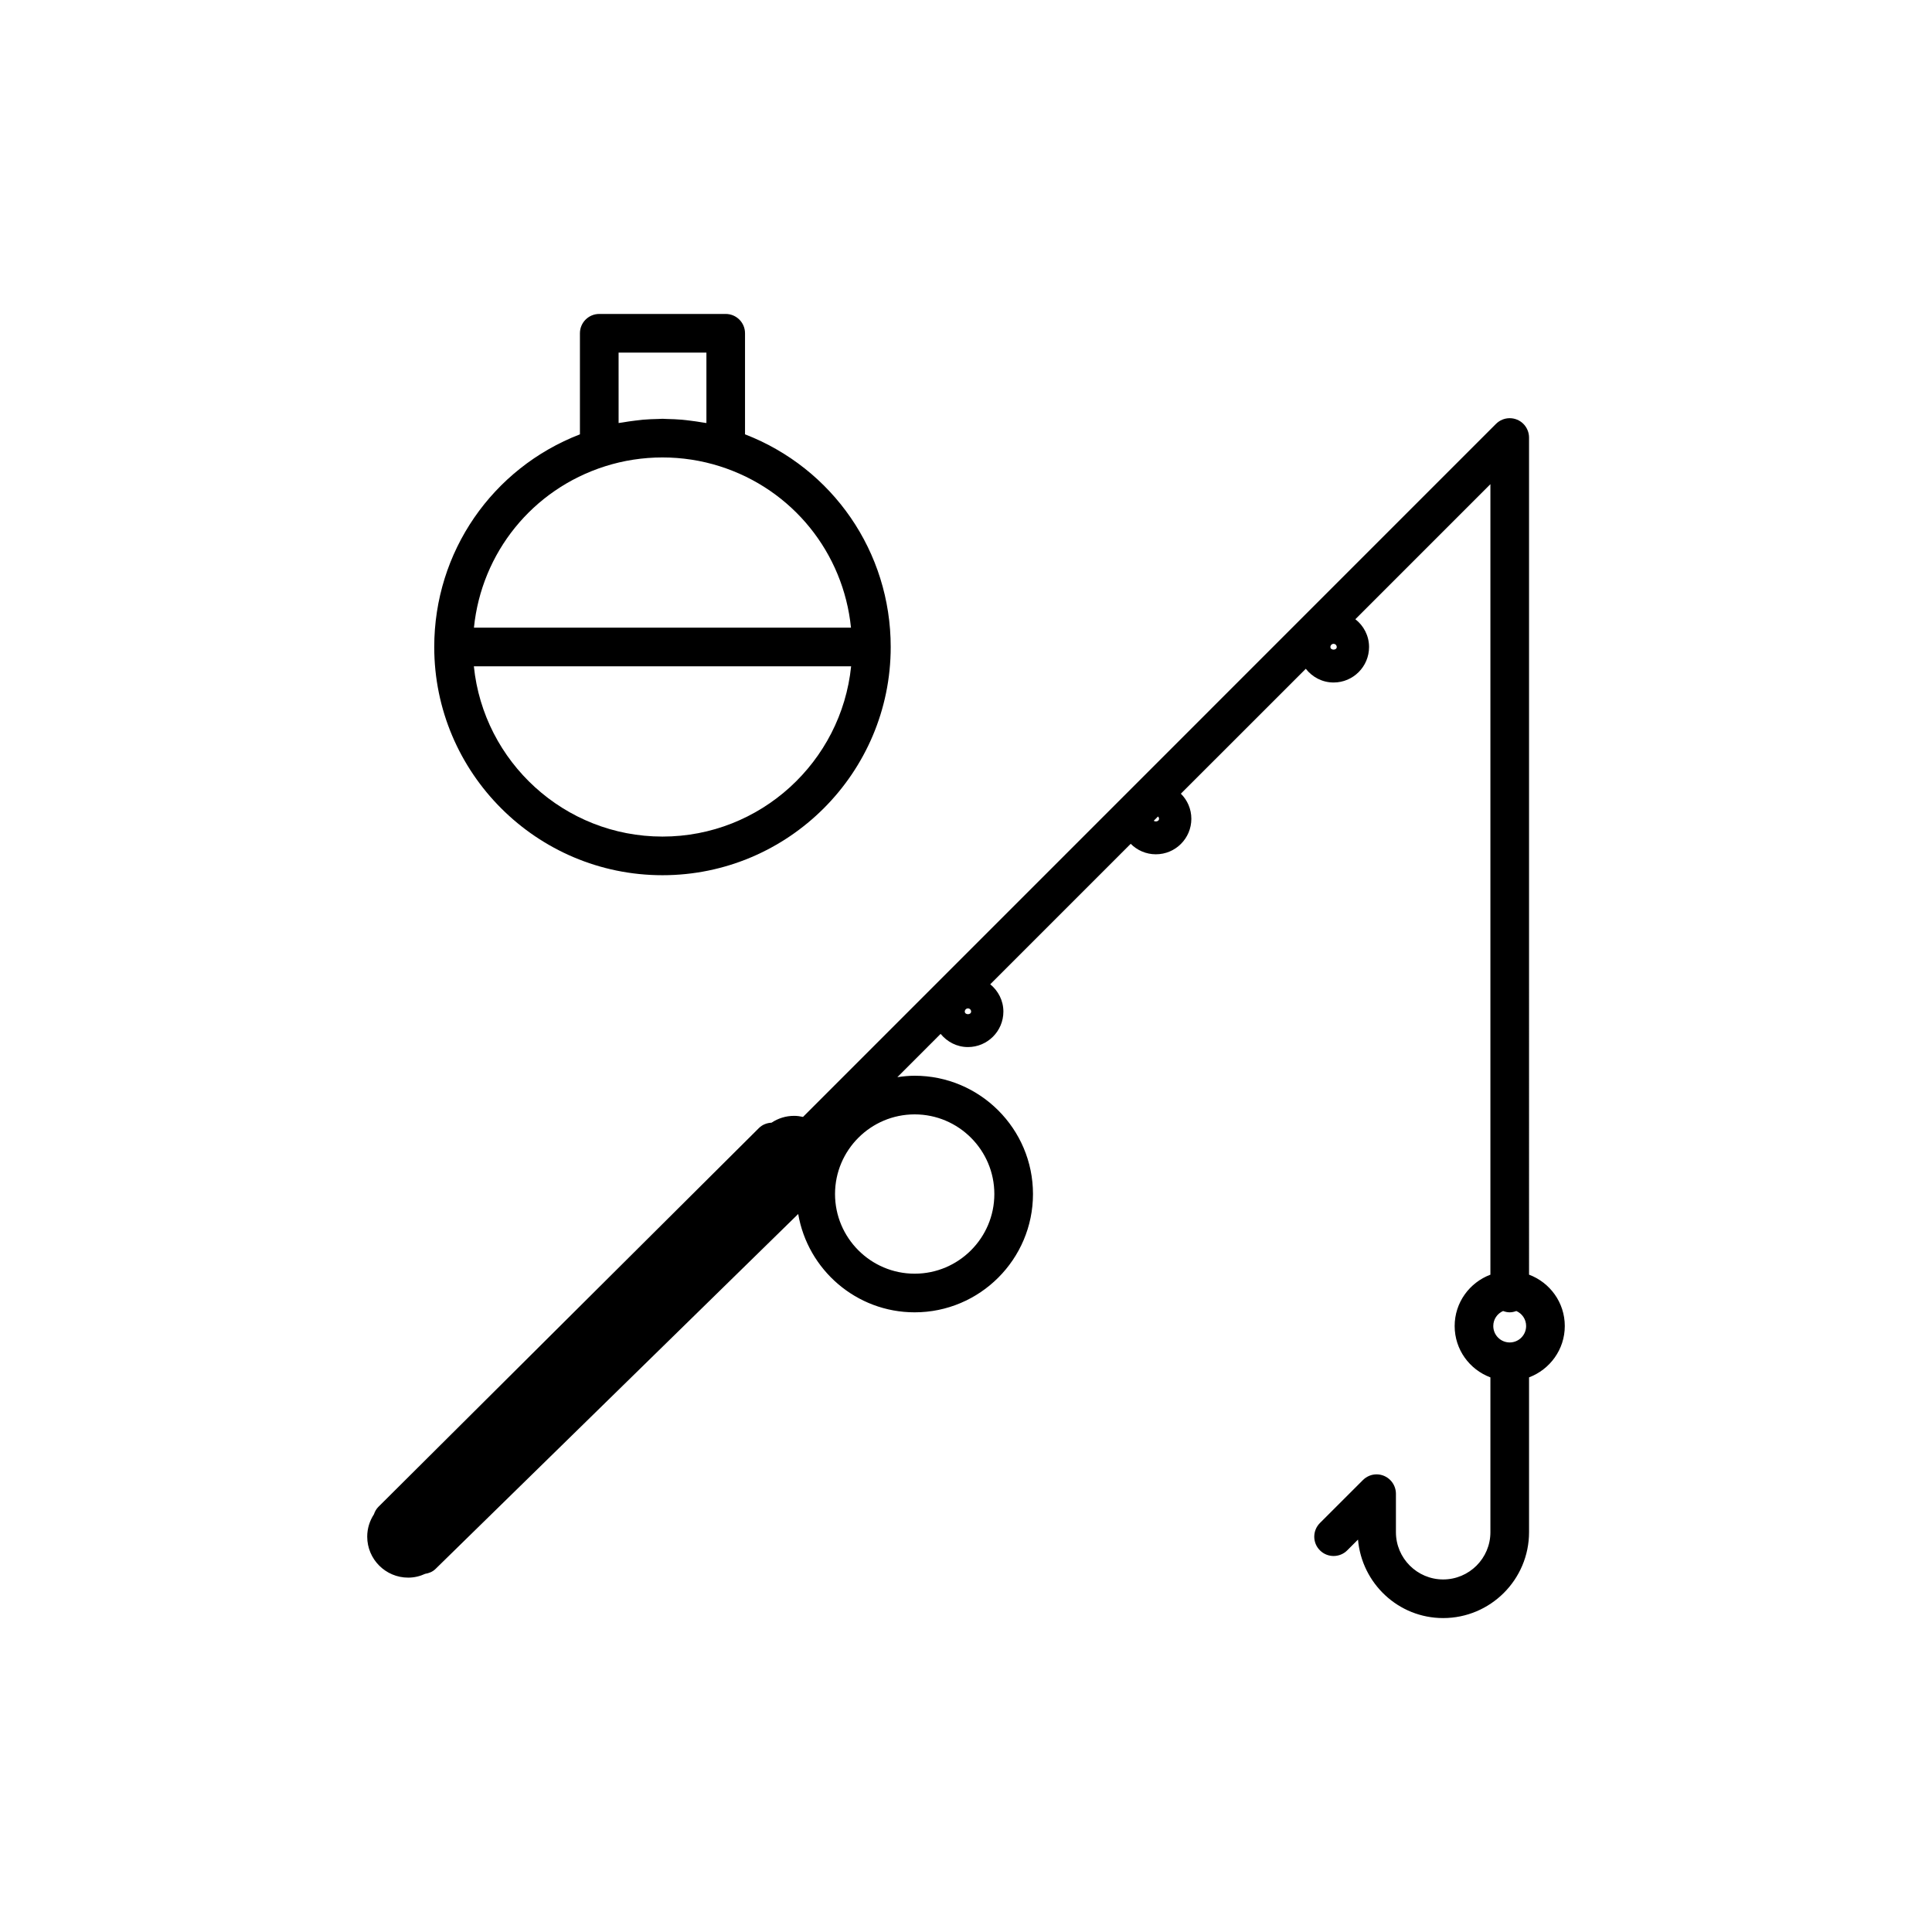 <?xml version="1.0" encoding="utf-8"?>
<!-- Generator: Adobe Illustrator 16.0.0, SVG Export Plug-In . SVG Version: 6.00 Build 0)  -->
<!DOCTYPE svg PUBLIC "-//W3C//DTD SVG 1.1//EN" "http://www.w3.org/Graphics/SVG/1.1/DTD/svg11.dtd">
<svg version="1.1" id="Layer_1" xmlns="http://www.w3.org/2000/svg" xmlns:xlink="http://www.w3.org/1999/xlink" x="0px" y="0px"
	 width="100px" height="100px" viewBox="0 0 100 100" enable-background="new 0 0 100 100" xml:space="preserve">
<g>
	<path d="M37.563,16.25h-6.546c-0.553,0-1,0.448-1,1v5.231c-4.538,1.755-7.541,6.086-7.541,11.007c0,6.514,5.3,11.813,11.813,11.813
		c6.515,0,11.814-5.299,11.814-11.813c0-4.922-3.003-9.252-7.541-11.007V17.25C38.563,16.698,38.114,16.25,37.563,16.25z
		 M32.018,18.25h4.546v3.646c-0.068-0.013-0.136-0.018-0.204-0.03c-0.217-0.038-0.434-0.069-0.652-0.095
		c-0.135-0.016-0.269-0.035-0.404-0.046c-0.266-0.023-0.533-0.034-0.8-0.039c-0.071-0.001-0.142-0.01-0.213-0.01
		c-0.072,0-0.144,0.009-0.216,0.01c-0.266,0.005-0.531,0.016-0.795,0.038c-0.136,0.012-0.271,0.03-0.406,0.047
		c-0.218,0.026-0.434,0.057-0.65,0.095c-0.068,0.012-0.137,0.017-0.205,0.03L32.018,18.25L32.018,18.25z M34.29,43.301
		c-5.074,0-9.26-3.87-9.763-8.813h19.527C43.549,39.432,39.363,43.301,34.29,43.301z M44.047,32.489H24.531
		c0.39-3.869,3.016-7.156,6.788-8.354c1.924-0.611,4.017-0.61,5.94,0C41.031,25.333,43.656,28.62,44.047,32.489z"/>
	<path d="M19.354,78.381c-0.218,0.334-0.347,0.73-0.347,1.156c0,1.17,0.951,2.121,2.12,2.121c0.315,0,0.611-0.072,0.88-0.197
		c0.195-0.031,0.385-0.104,0.537-0.254l18.771-18.371c0.493,2.885,3.005,5.09,6.028,5.09c3.375,0,6.124-2.748,6.124-6.123
		s-2.748-6.123-6.124-6.123c-0.305,0-0.603,0.031-0.896,0.074l2.239-2.24c0.338,0.412,0.842,0.682,1.414,0.682
		c1.013,0,1.835-0.824,1.835-1.836c0-0.572-0.268-1.076-0.68-1.414l7.27-7.271c0.332,0.335,0.793,0.543,1.303,0.543
		c1.014,0,1.836-0.824,1.836-1.836c0-0.508-0.207-0.969-0.543-1.301l6.467-6.465c0.336,0.429,0.852,0.71,1.438,0.71
		c1.014,0,1.836-0.824,1.836-1.836c0-0.586-0.279-1.104-0.709-1.439l6.99-6.991v40.917c-1.078,0.406-1.85,1.439-1.85,2.658
		c0,1.221,0.77,2.254,1.85,2.658v7.053v0.961c0,1.35-1.098,2.445-2.445,2.445s-2.445-1.098-2.445-2.445v-1.994l0,0
		c0-0.131-0.027-0.26-0.078-0.383c-0.102-0.244-0.295-0.438-0.541-0.541c-0.244-0.102-0.52-0.102-0.764,0
		c-0.123,0.053-0.232,0.125-0.326,0.219l-2.225,2.223c-0.391,0.393-0.391,1.025,0,1.414c0.195,0.195,0.451,0.293,0.707,0.293
		s0.514-0.098,0.707-0.293l0.557-0.557c0.197,2.27,2.088,4.063,4.406,4.063c2.453,0,4.447-1.994,4.447-4.447v-0.959v-7.053
		c1.076-0.406,1.85-1.439,1.85-2.658s-0.771-2.252-1.85-2.658V22.644c0-0.13-0.027-0.26-0.078-0.382
		c-0.102-0.245-0.295-0.44-0.541-0.541c-0.244-0.101-0.52-0.101-0.764,0c-0.123,0.051-0.232,0.124-0.326,0.217l-35.87,35.873
		c-0.149-0.033-0.303-0.055-0.462-0.055c-0.431,0-0.832,0.131-1.167,0.354c-0.24,0.012-0.477,0.1-0.659,0.283l-19.689,19.6
		C19.474,78.105,19.402,78.24,19.354,78.381z M49.937,52.359c0-0.09,0.073-0.164,0.164-0.164c0.092,0,0.164,0.074,0.164,0.164
		C50.265,52.539,49.937,52.539,49.937,52.359z M68.861,33.489c0-0.09,0.074-0.164,0.164-0.164c0.092,0,0.164,0.074,0.164,0.164
		C69.191,33.669,68.861,33.669,68.861,33.489z M51.467,61.803c0,2.271-1.85,4.123-4.124,4.123c-2.272,0-4.122-1.852-4.122-4.123
		c0-2.273,1.85-4.123,4.122-4.123C49.617,57.68,51.467,59.531,51.467,61.803z M59.992,42.381c0,0.135-0.182,0.168-0.275,0.102
		l0.221-0.221C59.971,42.292,59.992,42.333,59.992,42.381z M78.992,68.633c0,0.471-0.381,0.852-0.85,0.852s-0.85-0.381-0.85-0.852
		c0-0.348,0.209-0.645,0.508-0.775c0.104,0.039,0.221,0.068,0.342,0.068s0.234-0.029,0.342-0.068
		C78.783,67.988,78.992,68.285,78.992,68.633z"/>
</g>
</svg>
